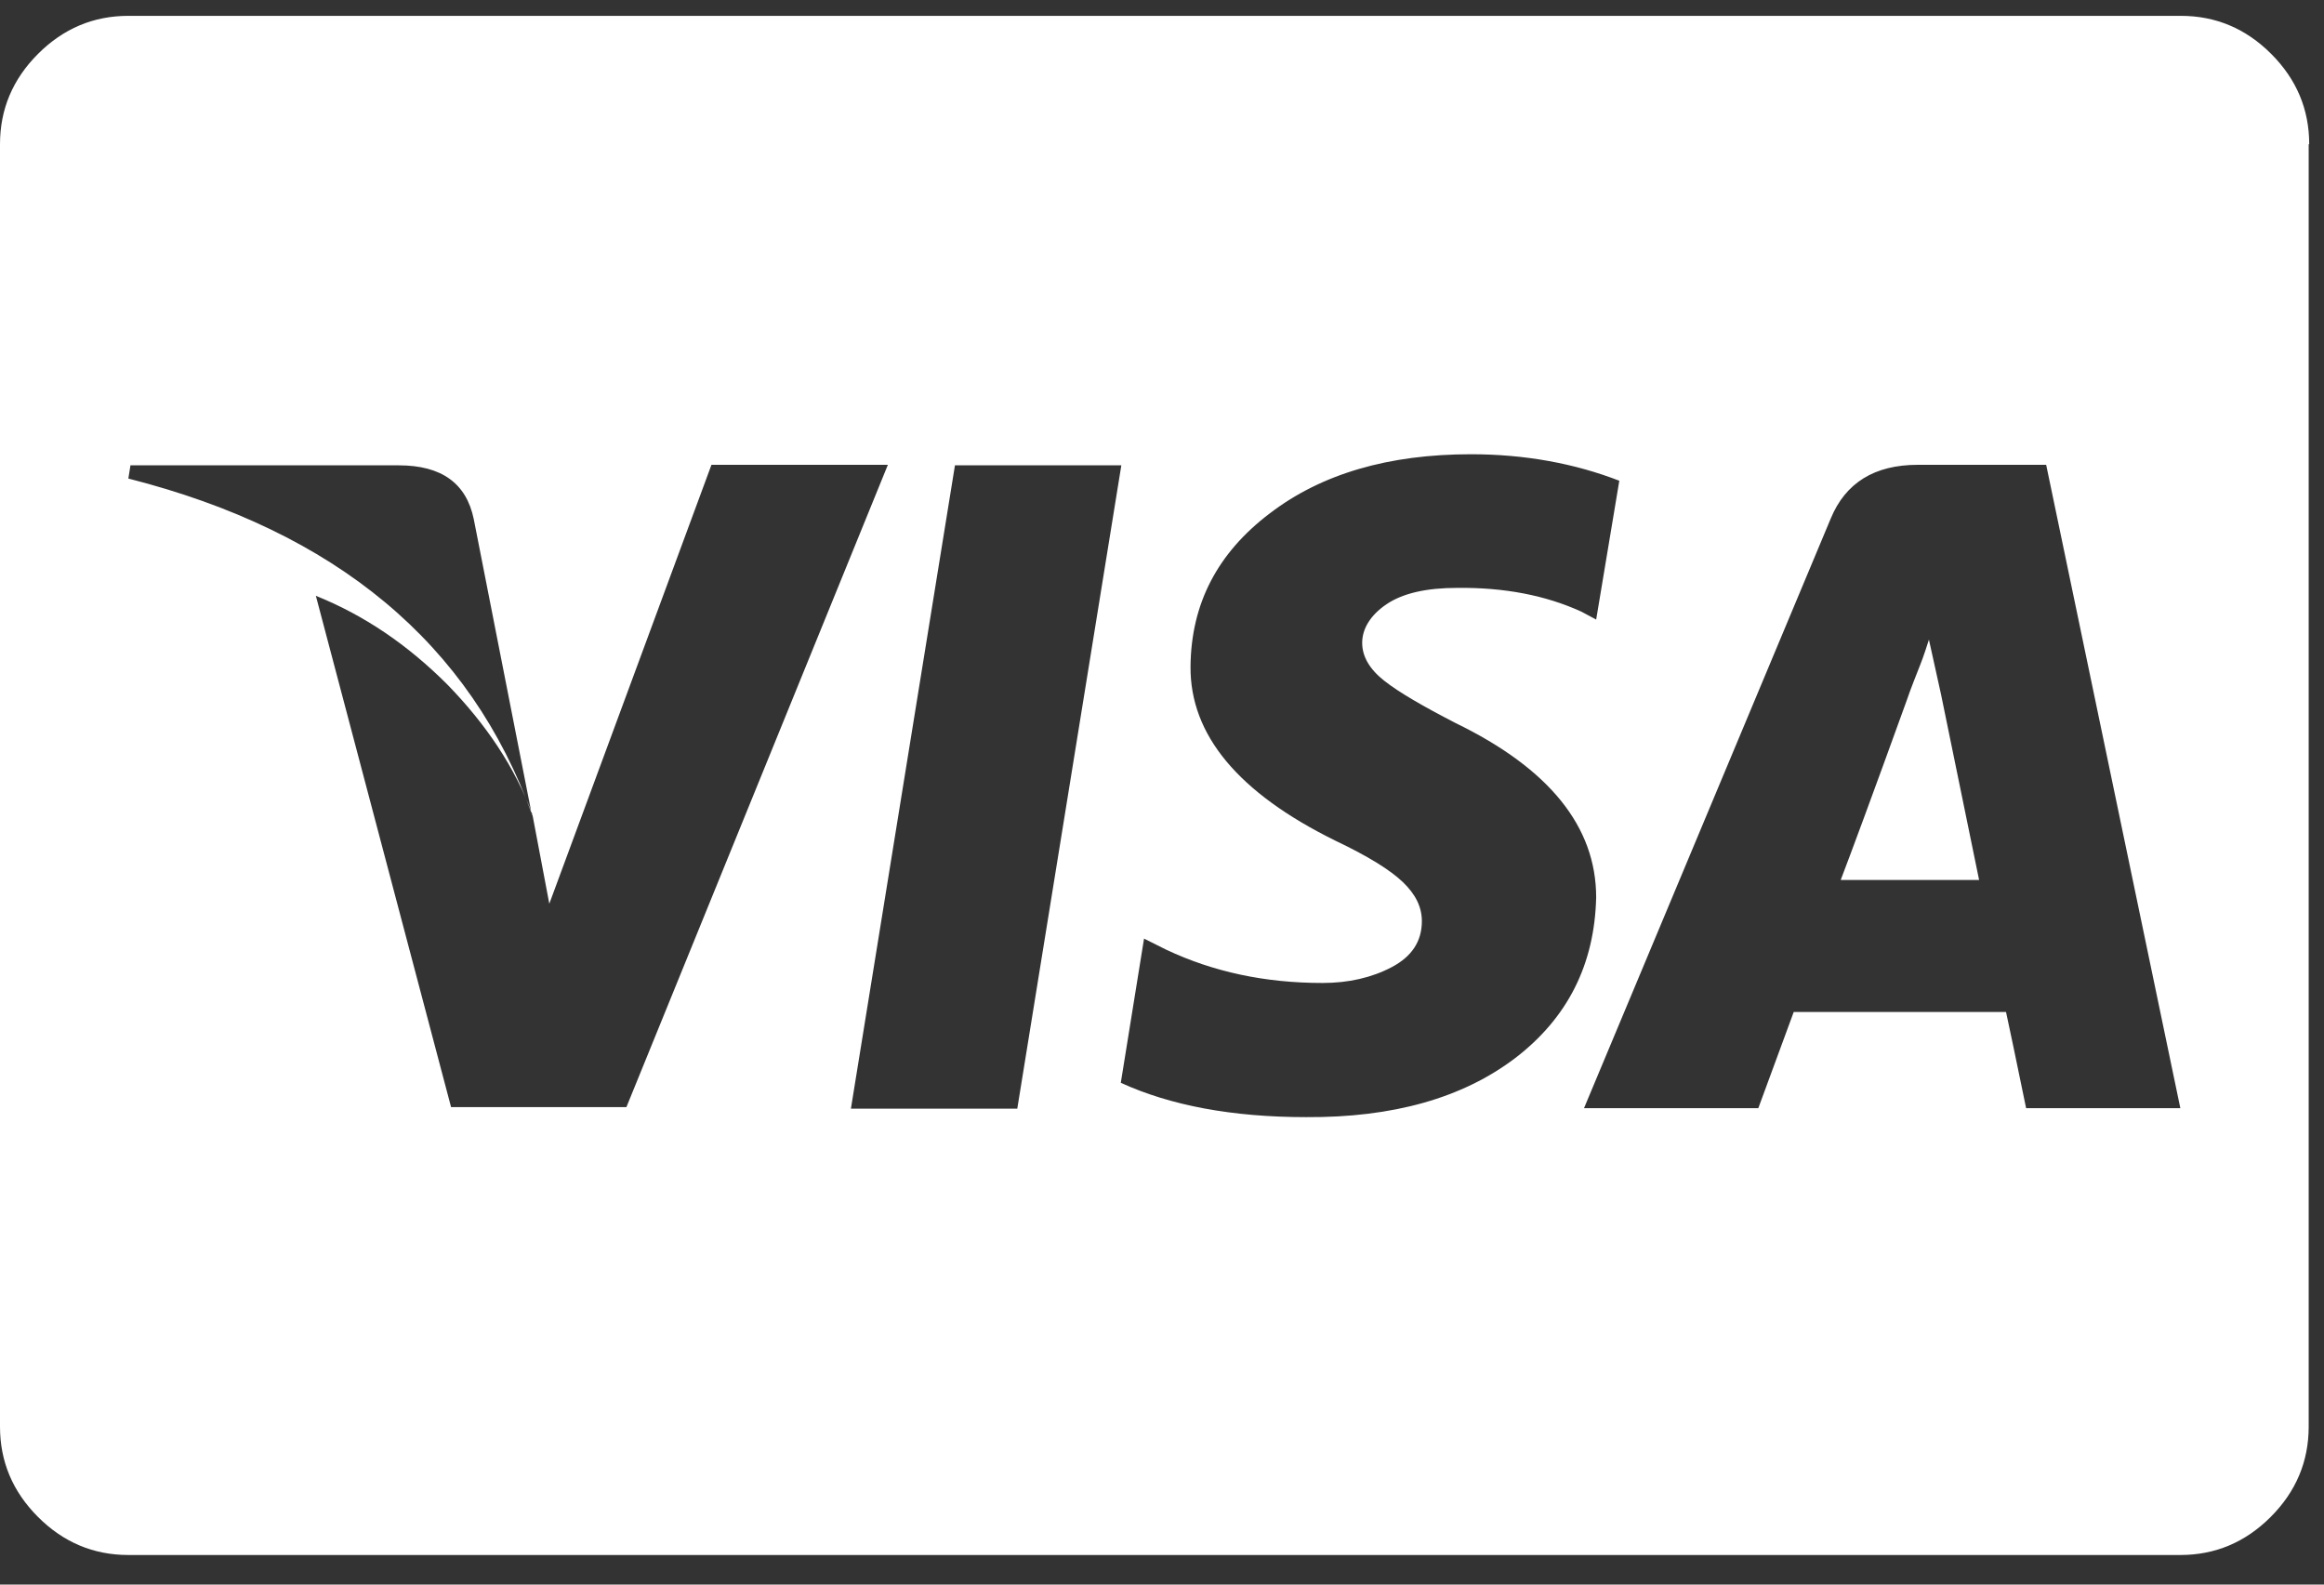 <svg xmlns="http://www.w3.org/2000/svg" viewBox="0 0 44 30" height="30" width="44">
    <rect x="0" y="0" width="44" height="30" fill="#333333" stroke="none"/>
    <path fill-rule="nonzero" fill="#FFF" d="M37.47 16.66h-2.62c.18-.47.6-1.6 1.25-3.4l.06-.17c.05-.13.11-.29.19-.49s.13-.37.17-.49l.23 1.04.72 3.51zm-27.4-1.23-1.1-5.6c-.14-.68-.61-1.02-1.42-1.02H2.47l-.04.25c3.93 1 6.48 3.12 7.65 6.38l-.01-.01zm3.4-6.63-3.07 8.31-.32-1.69c-.33-.89-.87-1.7-1.61-2.46-.75-.75-1.57-1.31-2.49-1.68l2.56 9.68h3.32L16.81 8.8h-3.34zm2.64 12.19h3.15l1.97-12.18h-3.15l-1.97 12.18zM30.68 9.11c-.87-.34-1.82-.51-2.83-.51-1.56 0-2.83.37-3.81 1.12-.99.75-1.49 1.71-1.5 2.9-.01 1.29.9 2.39 2.75 3.3.61.29 1.03.55 1.27.78.24.23.36.47.36.74 0 .38-.19.67-.57.87-.38.2-.82.3-1.31.3-1.09 0-2.07-.21-2.96-.63l-.42-.21-.44 2.73c.94.43 2.11.65 3.51.65 1.64.01 2.96-.36 3.96-1.12.99-.76 1.5-1.77 1.53-3.04 0-1.34-.89-2.44-2.66-3.3-.62-.32-1.07-.58-1.35-.8-.28-.22-.42-.46-.42-.72 0-.26.15-.52.46-.73.31-.21.76-.31 1.34-.31.89-.01 1.67.14 2.35.45l.28.15.44-2.64.02.02zm8.06-.31h-2.43c-.82 0-1.37.34-1.65 1.02l-4.67 11.16h3.3l.67-1.82h4.02c.06.28.19.89.38 1.82h2.92L38.74 8.8zm4.97-6.07v24.28c0 .66-.24 1.23-.72 1.71s-1.05.72-1.71.72H2.43c-.66 0-1.23-.24-1.71-.72S0 27.67 0 27.01V2.73c0-.66.24-1.23.72-1.71S1.77.3 2.43.3h38.86c.66 0 1.23.24 1.71.72s.72 1.05.72 1.71h-.01z"></path>
</svg>
